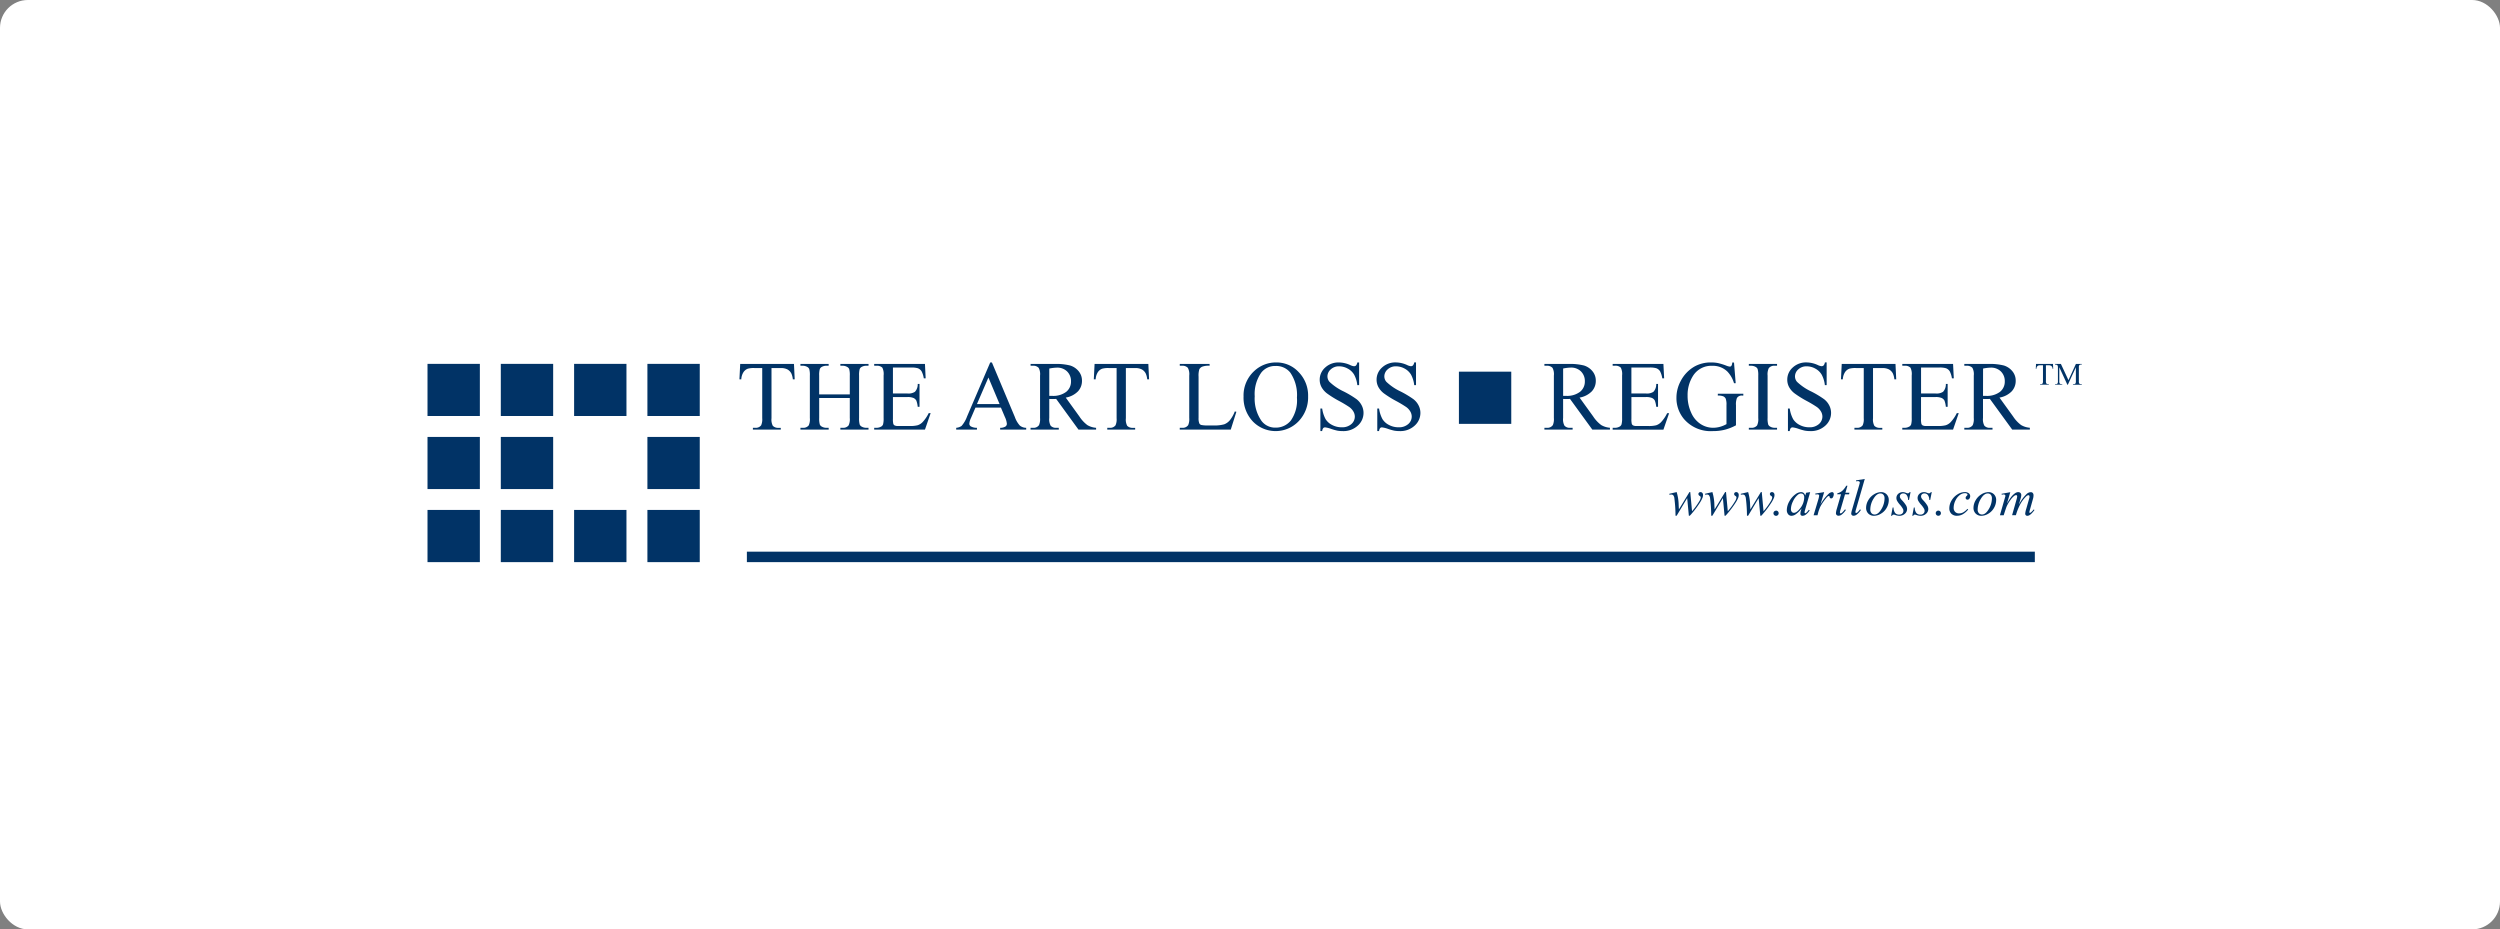 <?xml version="1.0" encoding="UTF-8"?>
<svg xmlns="http://www.w3.org/2000/svg" width="269" height="100" viewBox="0 0 269 100">
  <rect x="0" y="0" width="269" height="100" fill="#808080" stroke="none"/>
  <g transform="translate(-216 -17781)">
    <rect width="269" height="100" rx="3" transform="translate(216 17781)" fill="#fff"></rect>
    <path d="M23.661,16.411h5.633v5.614H23.661Zm-7.887,0h5.633v5.614H15.774Zm-7.887,0H13.52v5.614H7.887ZM0,16.411H5.633v5.614H0ZM23.661,8.55h5.633v5.614H23.661Zm-15.774,0H13.52v5.614H7.887ZM0,8.55H5.633v5.614H0ZM23.661.689h5.633V6.3H23.661Zm-7.887,0h5.633V6.3H15.774Zm-7.887,0H13.52V6.3H7.887ZM0,.689H5.633V6.3H0ZM34.364,20.9H172.948v1.123H34.364ZM39.431.7l.078,1.656h-.2a1.984,1.984,0,0,0-.157-.625,1.047,1.047,0,0,0-.431-.446,1.506,1.506,0,0,0-.708-.143h-1v5.4a1.447,1.447,0,0,0,.141.813.788.788,0,0,0,.612.219h.246v.192h-3V7.571h.251A.721.721,0,0,0,35.9,7.3a1.577,1.577,0,0,0,.115-.76v-5.4h-.852a2.387,2.387,0,0,0-.705.073.967.967,0,0,0-.465.38,1.54,1.54,0,0,0-.23.76h-.2L33.645.7h5.785Zm2.714,3.277h3.293V1.956a2.374,2.374,0,0,0-.068-.714.468.468,0,0,0-.22-.224.964.964,0,0,0-.476-.125h-.251V.7h3.031V.893H47.2a1,1,0,0,0-.476.12.438.438,0,0,0-.227.253,2.491,2.491,0,0,0-.06.69V6.514a2.347,2.347,0,0,0,.068.708.47.47,0,0,0,.215.224.993.993,0,0,0,.481.125h.251v.192H44.424V7.571h.251a.751.751,0,0,0,.632-.255,1.524,1.524,0,0,0,.131-.8V4.362H42.145V6.514a2.335,2.335,0,0,0,.068.708.468.468,0,0,0,.22.224.963.963,0,0,0,.476.125h.256v.192H40.127V7.571h.251a.759.759,0,0,0,.638-.255,1.584,1.584,0,0,0,.125-.8V1.956a2.374,2.374,0,0,0-.068-.714.471.471,0,0,0-.215-.224.993.993,0,0,0-.481-.125h-.251V.7h3.037V.893h-.256a1,1,0,0,0-.476.12.452.452,0,0,0-.225.253,2.4,2.4,0,0,0-.063.69V3.977ZM50.08,1.086V3.878h1.557a1.274,1.274,0,0,0,.81-.182,1.172,1.172,0,0,0,.3-.844h.193V5.311h-.193a2.7,2.7,0,0,0-.146-.662.658.658,0,0,0-.309-.287,1.577,1.577,0,0,0-.658-.1H50.08V6.587a2.154,2.154,0,0,0,.042.57.328.328,0,0,0,.146.161.893.893,0,0,0,.4.06h1.2a3.286,3.286,0,0,0,.873-.083,1.3,1.3,0,0,0,.523-.328,4,4,0,0,0,.664-.974h.209l-.611,1.771H48.063V7.571h.251a1,1,0,0,0,.476-.12.438.438,0,0,0,.227-.25,2.447,2.447,0,0,0,.06-.682V1.93a1.512,1.512,0,0,0-.136-.828.81.81,0,0,0-.627-.208h-.251V.7h5.462L53.6,2.248h-.2a2.423,2.423,0,0,0-.243-.766.831.831,0,0,0-.395-.318,2.372,2.372,0,0,0-.737-.078H50.08ZM61.7,5.4H58.958l-.481,1.115a1.762,1.762,0,0,0-.178.615.356.356,0,0,0,.154.284,1.345,1.345,0,0,0,.667.159v.192H56.888V7.571a1.2,1.2,0,0,0,.575-.2,3.184,3.184,0,0,0,.591-1.016L60.547.539h.183L63.2,6.415a2.682,2.682,0,0,0,.541.92,1.106,1.106,0,0,0,.677.237v.192h-2.8V7.572a1.048,1.048,0,0,0,.572-.141.361.361,0,0,0,.149-.292,2.153,2.153,0,0,0-.209-.724L61.7,5.4Zm-.146-.386-1.2-2.855L59.12,5.014Zm10.381,2.75H70.045l-2.4-3.3q-.267.011-.434.011c-.1,0-.207,0-.309-.011V6.514a1.44,1.44,0,0,0,.146.828.746.746,0,0,0,.6.229h.277v.192H64.887V7.571h.267A.714.714,0,0,0,65.8,7.28a1.635,1.635,0,0,0,.11-.766V1.951a1.44,1.44,0,0,0-.146-.828.769.769,0,0,0-.606-.229h-.267V.7h2.582a6.158,6.158,0,0,1,1.665.164,1.905,1.905,0,0,1,.909.6,1.566,1.566,0,0,1,.374,1.049,1.647,1.647,0,0,1-.426,1.13,2.407,2.407,0,0,1-1.32.677l1.464,2.026A3.619,3.619,0,0,0,71,7.279a2.168,2.168,0,0,0,.94.292v.192ZM66.9,4.133c.066,0,.124,0,.173,0l.12,0A2.308,2.308,0,0,0,68.725,3.7a1.4,1.4,0,0,0,.515-1.115,1.452,1.452,0,0,0-.416-1.075,1.489,1.489,0,0,0-1.1-.414,4.624,4.624,0,0,0-.821.1V4.133ZM77.562.7l.078,1.656h-.2a1.984,1.984,0,0,0-.157-.625,1.047,1.047,0,0,0-.431-.446,1.506,1.506,0,0,0-.708-.143h-1v5.4a1.447,1.447,0,0,0,.141.813.789.789,0,0,0,.612.219h.246v.192h-3V7.571h.251a.721.721,0,0,0,.638-.271,1.576,1.576,0,0,0,.115-.76v-5.4h-.852a2.387,2.387,0,0,0-.706.073.967.967,0,0,0-.465.38,1.54,1.54,0,0,0-.23.76h-.2L71.777.7h5.785Zm9.3,5.11.173.036L86.43,7.764H80.942V7.571h.267a.714.714,0,0,0,.643-.292,1.679,1.679,0,0,0,.11-.771V1.951a1.456,1.456,0,0,0-.146-.828.77.77,0,0,0-.606-.229h-.267V.7h3.209V.893a1.964,1.964,0,0,0-.791.1.638.638,0,0,0-.311.276,2.259,2.259,0,0,0-.084.8V6.509a1.435,1.435,0,0,0,.084.594.375.375,0,0,0,.193.161,3.416,3.416,0,0,0,.815.052h.518a3.762,3.762,0,0,0,1.145-.12,1.489,1.489,0,0,0,.6-.425,3.479,3.479,0,0,0,.544-.961ZM91.35.539a3.22,3.22,0,0,1,2.391,1.044,3.6,3.6,0,0,1,1.011,2.607,3.705,3.705,0,0,1-1.019,2.672,3.415,3.415,0,0,1-4.926.026,3.713,3.713,0,0,1-1-2.683,3.568,3.568,0,0,1,1.15-2.745A3.4,3.4,0,0,1,91.349.539Zm-.1.38a1.872,1.872,0,0,0-1.526.7,3.964,3.964,0,0,0-.716,2.563,4.185,4.185,0,0,0,.742,2.662,1.836,1.836,0,0,0,1.505.708A2.06,2.06,0,0,0,92.9,6.779a3.776,3.776,0,0,0,.651-2.448,4.269,4.269,0,0,0-.716-2.7A1.934,1.934,0,0,0,91.25.919Zm8.991-.38V2.982h-.194a3.034,3.034,0,0,0-.337-1.12,1.751,1.751,0,0,0-.693-.662,1.919,1.919,0,0,0-.93-.245,1.269,1.269,0,0,0-.9.331,1.006,1.006,0,0,0-.355.753.89.89,0,0,0,.225.589A5.792,5.792,0,0,0,98.6,3.67a10.656,10.656,0,0,1,1.356.815,1.99,1.99,0,0,1,.559.669,1.759,1.759,0,0,1,.2.807,1.827,1.827,0,0,1-.625,1.383,2.266,2.266,0,0,1-1.607.581,3.4,3.4,0,0,1-.58-.047,5.879,5.879,0,0,1-.672-.19,3.014,3.014,0,0,0-.645-.164.275.275,0,0,0-.207.078.621.621,0,0,0-.112.323h-.193V5.5h.193a3.417,3.417,0,0,0,.366,1.138,1.755,1.755,0,0,0,.7.627,2.185,2.185,0,0,0,1.037.25A1.479,1.479,0,0,0,99.4,7.175a1.064,1.064,0,0,0,.379-.813,1.1,1.1,0,0,0-.144-.526,1.563,1.563,0,0,0-.447-.495,12.712,12.712,0,0,0-1.113-.664,10.869,10.869,0,0,1-1.294-.81A2.19,2.19,0,0,1,96.2,3.2a1.649,1.649,0,0,1-.2-.8,1.736,1.736,0,0,1,.585-1.31,2.09,2.09,0,0,1,1.49-.55,2.992,2.992,0,0,1,1.2.276,1.24,1.24,0,0,0,.413.13A.312.312,0,0,0,99.91.865a.646.646,0,0,0,.138-.326h.194Zm6.122,0V2.982h-.194a3.034,3.034,0,0,0-.337-1.12,1.751,1.751,0,0,0-.693-.662,1.919,1.919,0,0,0-.93-.245,1.269,1.269,0,0,0-.9.331,1.006,1.006,0,0,0-.355.753.89.89,0,0,0,.225.589,5.8,5.8,0,0,0,1.542,1.042,10.653,10.653,0,0,1,1.356.815,1.989,1.989,0,0,1,.559.669,1.759,1.759,0,0,1,.2.807,1.827,1.827,0,0,1-.625,1.383,2.266,2.266,0,0,1-1.607.581,3.4,3.4,0,0,1-.58-.047,5.882,5.882,0,0,1-.672-.19,3.013,3.013,0,0,0-.645-.164.275.275,0,0,0-.207.078.625.625,0,0,0-.112.323h-.193V5.5h.193a3.419,3.419,0,0,0,.366,1.138,1.754,1.754,0,0,0,.7.627,2.185,2.185,0,0,0,1.037.25,1.479,1.479,0,0,0,1.032-.344,1.064,1.064,0,0,0,.379-.813,1.1,1.1,0,0,0-.144-.526,1.562,1.562,0,0,0-.447-.495,12.711,12.711,0,0,0-1.113-.664,10.86,10.86,0,0,1-1.294-.81,2.192,2.192,0,0,1-.583-.667,1.65,1.65,0,0,1-.2-.8,1.736,1.736,0,0,1,.585-1.31,2.09,2.09,0,0,1,1.49-.55,2.99,2.99,0,0,1,1.2.276,1.24,1.24,0,0,0,.413.13.312.312,0,0,0,.222-.081.646.646,0,0,0,.138-.326h.194Zm4.616.993h5.633V7.146h-5.633Zm16.247,6.232h-1.892l-2.4-3.3q-.266.011-.434.011c-.1,0-.207,0-.309-.011V6.514a1.44,1.44,0,0,0,.146.828.747.747,0,0,0,.6.229h.277v.192h-3.036V7.571h.266a.714.714,0,0,0,.643-.292,1.641,1.641,0,0,0,.11-.766V1.951a1.44,1.44,0,0,0-.146-.828.77.77,0,0,0-.607-.229h-.266V.7h2.582a6.16,6.16,0,0,1,1.665.164,1.9,1.9,0,0,1,.909.6,1.566,1.566,0,0,1,.374,1.049,1.645,1.645,0,0,1-.426,1.13,2.406,2.406,0,0,1-1.32.677l1.463,2.026a3.625,3.625,0,0,0,.863.927,2.171,2.171,0,0,0,.941.292v.192Zm-5.033-3.631c.066,0,.124,0,.173,0l.12,0a2.309,2.309,0,0,0,1.529-.438,1.4,1.4,0,0,0,.515-1.115,1.451,1.451,0,0,0-.416-1.075,1.489,1.489,0,0,0-1.1-.414,4.627,4.627,0,0,0-.821.1V4.133Zm7.345-3.047V3.878H131.1a1.274,1.274,0,0,0,.81-.182,1.171,1.171,0,0,0,.3-.844h.194V5.311h-.194a2.666,2.666,0,0,0-.146-.662.655.655,0,0,0-.308-.287,1.579,1.579,0,0,0-.659-.1h-1.557V6.587a2.178,2.178,0,0,0,.042.57.328.328,0,0,0,.147.161.892.892,0,0,0,.4.06h1.2A3.28,3.28,0,0,0,132.2,7.3a1.3,1.3,0,0,0,.523-.328,4.005,4.005,0,0,0,.664-.974h.209l-.612,1.771h-5.461V7.571h.251a1,1,0,0,0,.476-.12.438.438,0,0,0,.227-.25,2.426,2.426,0,0,0,.061-.682V1.93A1.514,1.514,0,0,0,128.4,1.1a.811.811,0,0,0-.627-.208h-.251V.7h5.461l.078,1.547h-.2a2.442,2.442,0,0,0-.243-.766.833.833,0,0,0-.395-.318,2.374,2.374,0,0,0-.737-.078h-1.944Zm11.04-.547.183,2.23h-.183a3.044,3.044,0,0,0-.716-1.255A2.246,2.246,0,0,0,138.236.9a2.314,2.314,0,0,0-2.059,1.068,3.825,3.825,0,0,0-.591,2.146,4.281,4.281,0,0,0,.392,1.844,2.746,2.746,0,0,0,1.027,1.221,2.472,2.472,0,0,0,1.3.388,2.89,2.89,0,0,0,.758-.1,3.028,3.028,0,0,0,.706-.292V5.139a1.876,1.876,0,0,0-.081-.7.546.546,0,0,0-.251-.25,1.461,1.461,0,0,0-.6-.086v-.2h2.744v.2h-.131a.584.584,0,0,0-.559.271,1.818,1.818,0,0,0-.1.761V7.3a5.325,5.325,0,0,1-1.186.474,5.217,5.217,0,0,1-1.3.151,3.784,3.784,0,0,1-3.12-1.313,3.5,3.5,0,0,1-.8-2.271,3.787,3.787,0,0,1,.449-1.787A3.829,3.829,0,0,1,136.3.992a3.592,3.592,0,0,1,1.84-.453,3.634,3.634,0,0,1,.7.063,6.426,6.426,0,0,1,.9.276,1.442,1.442,0,0,0,.392.109A.209.209,0,0,0,140.3.9a.7.7,0,0,0,.086-.356h.193Zm4.633,7.032v.192h-3.037V7.571h.251a.759.759,0,0,0,.638-.255,1.584,1.584,0,0,0,.125-.8V1.951a2.333,2.333,0,0,0-.068-.708.469.469,0,0,0-.214-.224.993.993,0,0,0-.481-.125h-.251V.7h3.037V.893h-.256a.752.752,0,0,0-.632.255,1.529,1.529,0,0,0-.13.8V6.514a2.331,2.331,0,0,0,.068.708.466.466,0,0,0,.22.224.963.963,0,0,0,.476.125ZM150.548.539V2.982h-.193a3.032,3.032,0,0,0-.337-1.12,1.75,1.75,0,0,0-.692-.662,1.921,1.921,0,0,0-.93-.245,1.269,1.269,0,0,0-.9.331,1,1,0,0,0-.355.753.89.89,0,0,0,.224.589,5.786,5.786,0,0,0,1.542,1.042,10.609,10.609,0,0,1,1.356.815,1.988,1.988,0,0,1,.56.669,1.759,1.759,0,0,1,.2.807,1.826,1.826,0,0,1-.624,1.383,2.267,2.267,0,0,1-1.607.581,3.4,3.4,0,0,1-.58-.047,5.861,5.861,0,0,1-.672-.19,3.017,3.017,0,0,0-.645-.164.275.275,0,0,0-.207.078.62.62,0,0,0-.112.323h-.193V5.5h.193a3.416,3.416,0,0,0,.366,1.138,1.752,1.752,0,0,0,.7.627,2.185,2.185,0,0,0,1.037.25,1.478,1.478,0,0,0,1.032-.344,1.063,1.063,0,0,0,.379-.813,1.1,1.1,0,0,0-.144-.526,1.566,1.566,0,0,0-.447-.495,12.629,12.629,0,0,0-1.113-.664,10.818,10.818,0,0,1-1.293-.81,2.181,2.181,0,0,1-.583-.667,1.65,1.65,0,0,1-.2-.8,1.736,1.736,0,0,1,.585-1.31,2.089,2.089,0,0,1,1.489-.55,2.993,2.993,0,0,1,1.2.276,1.237,1.237,0,0,0,.413.13.312.312,0,0,0,.222-.081.643.643,0,0,0,.139-.326h.193ZM157.955.7l.078,1.656h-.2a1.985,1.985,0,0,0-.157-.625,1.047,1.047,0,0,0-.431-.446,1.506,1.506,0,0,0-.708-.143h-1v5.4a1.447,1.447,0,0,0,.141.813.788.788,0,0,0,.612.219h.246v.192h-3V7.571h.251a.721.721,0,0,0,.638-.271,1.578,1.578,0,0,0,.115-.76v-5.4h-.852a2.386,2.386,0,0,0-.705.073.967.967,0,0,0-.465.38,1.54,1.54,0,0,0-.23.76h-.2L152.17.7Zm2.751.386V3.878h1.557a1.272,1.272,0,0,0,.81-.182,1.169,1.169,0,0,0,.3-.844h.194V5.311h-.193a2.7,2.7,0,0,0-.146-.662.657.657,0,0,0-.309-.287,1.576,1.576,0,0,0-.658-.1h-1.558V6.587a2.151,2.151,0,0,0,.042.57.327.327,0,0,0,.146.161.892.892,0,0,0,.4.06h1.2a3.282,3.282,0,0,0,.873-.083,1.3,1.3,0,0,0,.523-.328,4.014,4.014,0,0,0,.664-.974h.209l-.611,1.771h-5.462V7.571h.251a1,1,0,0,0,.476-.12.439.439,0,0,0,.227-.25,2.453,2.453,0,0,0,.06-.682V1.93a1.522,1.522,0,0,0-.135-.828.812.812,0,0,0-.627-.208h-.251V.7h5.462l.078,1.547h-.2a2.434,2.434,0,0,0-.243-.766.833.833,0,0,0-.395-.318,2.372,2.372,0,0,0-.737-.078h-1.944Zm11.7,6.678h-1.892l-2.4-3.3q-.266.011-.434.011c-.1,0-.207,0-.309-.011V6.514a1.44,1.44,0,0,0,.146.828.747.747,0,0,0,.6.229h.277v.192H165.36V7.571h.266a.714.714,0,0,0,.643-.292,1.641,1.641,0,0,0,.11-.766V1.951a1.439,1.439,0,0,0-.146-.828.77.77,0,0,0-.607-.229h-.266V.7h2.582a6.16,6.16,0,0,1,1.665.164,1.906,1.906,0,0,1,.909.6,1.566,1.566,0,0,1,.374,1.049,1.646,1.646,0,0,1-.426,1.13,2.407,2.407,0,0,1-1.32.677l1.463,2.026a3.625,3.625,0,0,0,.863.927,2.17,2.17,0,0,0,.941.292v.192Zm-5.033-3.631c.066,0,.124,0,.173,0l.12,0A2.309,2.309,0,0,0,169.2,3.7a1.4,1.4,0,0,0,.515-1.115,1.451,1.451,0,0,0-.416-1.075,1.488,1.488,0,0,0-1.1-.414,4.628,4.628,0,0,0-.821.1ZM174.9.7l.025.523h-.063a.612.612,0,0,0-.05-.2A.331.331,0,0,0,174.68.89a.474.474,0,0,0-.223-.045h-.315v1.7a.456.456,0,0,0,.045.257.248.248,0,0,0,.193.069h.078v.061h-.949V2.875h.079a.228.228,0,0,0,.2-.086.5.5,0,0,0,.036-.24V.845h-.269a.744.744,0,0,0-.223.023.306.306,0,0,0-.147.12.482.482,0,0,0-.072.24h-.063L173.076.7H174.9Zm1.546,2.23-.865-1.877v1.49a.456.456,0,0,0,.044.257.245.245,0,0,0,.193.069h.079v.061h-.779V2.875h.079a.227.227,0,0,0,.2-.086.5.5,0,0,0,.036-.24V1.091a.5.5,0,0,0-.033-.214A.183.183,0,0,0,175.32.8a.458.458,0,0,0-.2-.032V.7h.634l.812,1.745.8-1.745H178V.765h-.078a.231.231,0,0,0-.2.086.506.506,0,0,0-.036.24V2.549a.439.439,0,0,0,.046.257.244.244,0,0,0,.193.069H178v.061h-.951V2.875h.079a.225.225,0,0,0,.2-.086.5.5,0,0,0,.036-.24V1.059L176.5,2.935h-.054ZM135.873,14.491l.19,2.056a7.3,7.3,0,0,0,.765-1.05A1,1,0,0,0,137,15.08a.205.205,0,0,0-.027-.107.255.255,0,0,0-.087-.073.319.319,0,0,1-.106-.1.208.208,0,0,1-.03-.108.189.189,0,0,1,.064-.144.228.228,0,0,1,.162-.059.253.253,0,0,1,.191.083.315.315,0,0,1,.078.223.845.845,0,0,1-.041.266,3.16,3.16,0,0,1-.322.609,10.03,10.03,0,0,1-.6.829q-.31.382-.461.536h-.1l-.179-1.9-1.136,1.9h-.121a15.183,15.183,0,0,0-.118-1.848.642.642,0,0,0-.137-.37.3.3,0,0,0-.209-.063,1.575,1.575,0,0,0-.2.016v-.1l.789-.184a5.244,5.244,0,0,1,.215,1.406c.011.24.02.39.027.453l1.131-1.859h.1Zm3.847,0,.19,2.056a7.3,7.3,0,0,0,.765-1.05,1,1,0,0,0,.168-.417.208.208,0,0,0-.027-.107.25.25,0,0,0-.087-.073.318.318,0,0,1-.106-.1.207.207,0,0,1-.03-.108.189.189,0,0,1,.063-.144.228.228,0,0,1,.162-.059.252.252,0,0,1,.191.083.314.314,0,0,1,.078.223.826.826,0,0,1-.041.266,3.132,3.132,0,0,1-.322.609,9.994,9.994,0,0,1-.6.829q-.31.382-.461.536h-.1l-.179-1.9-1.136,1.9h-.121a15.115,15.115,0,0,0-.118-1.848.641.641,0,0,0-.137-.37.3.3,0,0,0-.209-.063,1.579,1.579,0,0,0-.2.016v-.1l.79-.184a5.261,5.261,0,0,1,.215,1.406q.016.359.027.453l1.13-1.859h.1Zm3.846,0,.19,2.056a7.3,7.3,0,0,0,.765-1.05,1,1,0,0,0,.168-.417.207.207,0,0,0-.027-.107.254.254,0,0,0-.087-.073.318.318,0,0,1-.106-.1.208.208,0,0,1-.03-.108.189.189,0,0,1,.063-.144.229.229,0,0,1,.163-.059.252.252,0,0,1,.191.083.314.314,0,0,1,.078.223.836.836,0,0,1-.041.266,3.118,3.118,0,0,1-.322.609,10.027,10.027,0,0,1-.6.829q-.31.382-.461.536h-.1l-.179-1.9-1.136,1.9h-.121a15.191,15.191,0,0,0-.118-1.848.64.64,0,0,0-.138-.37.3.3,0,0,0-.209-.063,1.582,1.582,0,0,0-.2.016v-.1l.789-.184a5.226,5.226,0,0,1,.215,1.406q.017.359.028.453l1.13-1.859h.1Zm1.536,1.99a.273.273,0,0,1,.2.081.267.267,0,0,1,.081.2.264.264,0,0,1-.082.2.273.273,0,0,1-.2.081.277.277,0,1,1,0-.554Zm3.673-1.99-.537,1.859-.061.25a.271.271,0,0,0-.008.061.117.117,0,0,0,.027.077.071.071,0,0,0,.055.025.173.173,0,0,0,.093-.044,1.6,1.6,0,0,0,.286-.329l.093.066a1.72,1.72,0,0,1-.391.435.639.639,0,0,1-.371.149.24.24,0,0,1-.177-.059.232.232,0,0,1-.059-.171,1.385,1.385,0,0,1,.061-.354l.058-.206a2.685,2.685,0,0,1-.663.655.809.809,0,0,1-.426.134.447.447,0,0,1-.347-.166.669.669,0,0,1-.146-.456,1.933,1.933,0,0,1,.263-.92,2.26,2.26,0,0,1,.667-.775,1.03,1.03,0,0,1,.6-.23.437.437,0,0,1,.279.088.548.548,0,0,1,.169.291l.1-.313Zm-.979.143a.6.6,0,0,0-.374.164,2,2,0,0,0-.5.691,1.947,1.947,0,0,0-.219.828.438.438,0,0,0,.093.295.279.279,0,0,0,.215.108q.3,0,.652-.442a1.91,1.91,0,0,0,.47-1.2.508.508,0,0,0-.091-.337.311.311,0,0,0-.247-.1Zm1.536.011.949-.153-.4,1.332a4.449,4.449,0,0,1,.875-1.146.643.643,0,0,1,.363-.186.19.19,0,0,1,.143.053.212.212,0,0,1,.053.155.69.69,0,0,1-.094.346.206.206,0,0,1-.19.123.156.156,0,0,1-.109-.041.2.2,0,0,1-.056-.126.1.1,0,0,0-.025-.068.071.071,0,0,0-.052-.022.18.18,0,0,0-.088.022.967.967,0,0,0-.217.214,5.981,5.981,0,0,0-.5.7,2.065,2.065,0,0,0-.2.408q-.116.313-.132.376l-.088.346h-.421l.509-1.7a1.723,1.723,0,0,0,.088-.422.1.1,0,0,0-.041-.082.227.227,0,0,0-.146-.044,1.614,1.614,0,0,0-.212.025l-.019-.1Zm3.451-.833-.215.746H153l-.046.173h-.43l-.473,1.618a1.613,1.613,0,0,0-.077.337.1.1,0,0,0,.022.071.068.068,0,0,0,.052.025.323.323,0,0,0,.182-.1,3.3,3.3,0,0,0,.294-.337l.091.068a1.94,1.94,0,0,1-.479.518.55.55,0,0,1-.311.1.271.271,0,0,1-.2-.076.259.259,0,0,1-.077-.193,1.817,1.817,0,0,1,.088-.452l.459-1.587h-.415l.027-.107a1.342,1.342,0,0,0,.5-.246,2.278,2.278,0,0,0,.448-.566h.121Zm1.866-.738-.941,3.263a1.747,1.747,0,0,0-.069.3.1.1,0,0,0,.026.068.085.085,0,0,0,.064.027.19.19,0,0,0,.113-.046,1.489,1.489,0,0,0,.3-.348l.083.085a2.007,2.007,0,0,1-.481.513.576.576,0,0,1-.308.1.235.235,0,0,1-.175-.071.228.228,0,0,1-.07-.165,1.94,1.94,0,0,1,.088-.406l.746-2.571a2.592,2.592,0,0,0,.09-.362.133.133,0,0,0-.052-.108.255.255,0,0,0-.163-.043,1.446,1.446,0,0,0-.192.019v-.1l.941-.156Zm2.584,2.276a1.691,1.691,0,0,1-.219.814,1.655,1.655,0,0,1-.61.639,1.467,1.467,0,0,1-.759.236.829.829,0,0,1-.615-.24.845.845,0,0,1-.238-.621,1.62,1.62,0,0,1,.232-.809,1.758,1.758,0,0,1,.622-.641,1.457,1.457,0,0,1,.752-.236.806.806,0,0,1,.6.238A.844.844,0,0,1,157.232,15.349Zm-.457-.189a.556.556,0,0,0-.125-.391.419.419,0,0,0-.323-.135q-.4,0-.744.577a2.245,2.245,0,0,0-.34,1.147.566.566,0,0,0,.132.4.437.437,0,0,0,.333.141q.388,0,.728-.574a2.27,2.27,0,0,0,.34-1.167Zm2.8-.669-.167.841h-.1a.866.866,0,0,0-.157-.534.448.448,0,0,0-.355-.168.382.382,0,0,0-.271.093.3.3,0,0,0-.1.225.39.39,0,0,0,.04.173,1.144,1.144,0,0,0,.175.23,3.336,3.336,0,0,1,.462.587.8.8,0,0,1,.1.373.674.674,0,0,1-.238.506.85.85,0,0,1-.6.221,1.367,1.367,0,0,1-.457-.093.449.449,0,0,0-.14-.033.2.2,0,0,0-.187.126h-.1l.167-.888h.1a.928.928,0,0,0,.174.589.55.55,0,0,0,.429.173.461.461,0,0,0,.332-.117.379.379,0,0,0,.123-.287.467.467,0,0,0-.044-.2,2.335,2.335,0,0,0-.323-.455,2.43,2.43,0,0,1-.316-.436.664.664,0,0,1-.07-.291.6.6,0,0,1,.194-.449.7.7,0,0,1,.5-.184.836.836,0,0,1,.16.014,1.682,1.682,0,0,1,.18.062.7.7,0,0,0,.189.053.231.231,0,0,0,.2-.129h.1Zm2.281,0-.167.841h-.1a.866.866,0,0,0-.157-.534.448.448,0,0,0-.355-.168.382.382,0,0,0-.271.093.3.3,0,0,0-.1.225.39.39,0,0,0,.04.173,1.128,1.128,0,0,0,.175.23,3.333,3.333,0,0,1,.462.587.8.8,0,0,1,.1.373.673.673,0,0,1-.238.506.85.85,0,0,1-.6.221,1.365,1.365,0,0,1-.457-.093.449.449,0,0,0-.14-.033.2.2,0,0,0-.187.126h-.1l.167-.888h.1a.93.93,0,0,0,.173.589.551.551,0,0,0,.429.173.461.461,0,0,0,.332-.117.379.379,0,0,0,.123-.287.472.472,0,0,0-.044-.2,2.333,2.333,0,0,0-.323-.455,2.429,2.429,0,0,1-.316-.436.664.664,0,0,1-.07-.291.6.6,0,0,1,.194-.449.7.7,0,0,1,.5-.184.839.839,0,0,1,.16.014,1.751,1.751,0,0,1,.18.062.7.7,0,0,0,.188.053.231.231,0,0,0,.2-.129h.1Zm.705,1.99a.272.272,0,0,1,.2.081.276.276,0,0,1,0,.392.273.273,0,0,1-.2.081.277.277,0,1,1,0-.554Zm3.206-.107a2.087,2.087,0,0,1-.577.5,1.261,1.261,0,0,1-.616.16.823.823,0,0,1-.61-.22.8.8,0,0,1-.218-.589,1.628,1.628,0,0,1,.235-.825,1.905,1.905,0,0,1,.633-.659,1.447,1.447,0,0,1,.78-.253.682.682,0,0,1,.448.125.384.384,0,0,1,.149.305.429.429,0,0,1-.1.291.237.237,0,0,1-.19.093.2.2,0,0,1-.142-.055.183.183,0,0,1-.056-.137.226.226,0,0,1,.021-.1.391.391,0,0,1,.085-.106.434.434,0,0,0,.078-.089.127.127,0,0,0,.014-.057.115.115,0,0,0-.052-.1.4.4,0,0,0-.226-.055.912.912,0,0,0-.534.189,1.545,1.545,0,0,0-.451.538,1.782,1.782,0,0,0-.225.844.606.606,0,0,0,.159.443.581.581,0,0,0,.435.163.918.918,0,0,0,.419-.106,1.8,1.8,0,0,0,.466-.382l.08.071Zm3.018-1.025a1.689,1.689,0,0,1-.218.814,1.655,1.655,0,0,1-.61.639,1.467,1.467,0,0,1-.759.236.828.828,0,0,1-.614-.24.844.844,0,0,1-.238-.621,1.621,1.621,0,0,1,.232-.809,1.756,1.756,0,0,1,.622-.641,1.456,1.456,0,0,1,.752-.236.806.806,0,0,1,.6.238.844.844,0,0,1,.235.62Zm-.457-.189a.556.556,0,0,0-.125-.391.419.419,0,0,0-.323-.135q-.4,0-.744.577a2.245,2.245,0,0,0-.34,1.147.566.566,0,0,0,.132.4.436.436,0,0,0,.333.141q.388,0,.728-.574a2.268,2.268,0,0,0,.34-1.167Zm1.979-.669-.358,1.236a5.43,5.43,0,0,1,.407-.655,2.017,2.017,0,0,1,.509-.493.583.583,0,0,1,.305-.088.315.315,0,0,1,.228.088.3.3,0,0,1,.091.225,1.319,1.319,0,0,1-.063.351l-.2.7a4.061,4.061,0,0,1,.85-1.173.691.691,0,0,1,.44-.186.273.273,0,0,1,.208.086.38.38,0,0,1,.081.267,1.257,1.257,0,0,1-.049.337l-.3,1.067a3.39,3.39,0,0,0-.1.386.094.094,0,0,0,.025.066.054.054,0,0,0,.044.019.22.22,0,0,0,.1-.052,1.415,1.415,0,0,0,.294-.318l.091.058a2.354,2.354,0,0,1-.244.3,1.288,1.288,0,0,1-.3.26.475.475,0,0,1-.228.069.222.222,0,0,1-.226-.227,2.478,2.478,0,0,1,.113-.529l.25-.88q.086-.3.091-.337a.663.663,0,0,0,.008-.1.169.169,0,0,0-.03-.107.1.1,0,0,0-.074-.039.377.377,0,0,0-.245.118,3.553,3.553,0,0,0-.709.976,5.847,5.847,0,0,0-.407,1.061H170.5l.47-1.659a1.667,1.667,0,0,0,.077-.359.168.168,0,0,0-.03-.109.094.094,0,0,0-.074-.036.357.357,0,0,0-.192.066,1.958,1.958,0,0,0-.425.458,3.61,3.61,0,0,0-.4.672q-.069.151-.328.968h-.407l.509-1.777.066-.23a.25.25,0,0,0,.019-.077.141.141,0,0,0-.055-.108.206.206,0,0,0-.14-.048,1.535,1.535,0,0,0-.2.033l-.025-.1.949-.173Z" transform="translate(262 17819.461)" fill="#013366" fill-rule="evenodd"></path>
  </g>
</svg>
